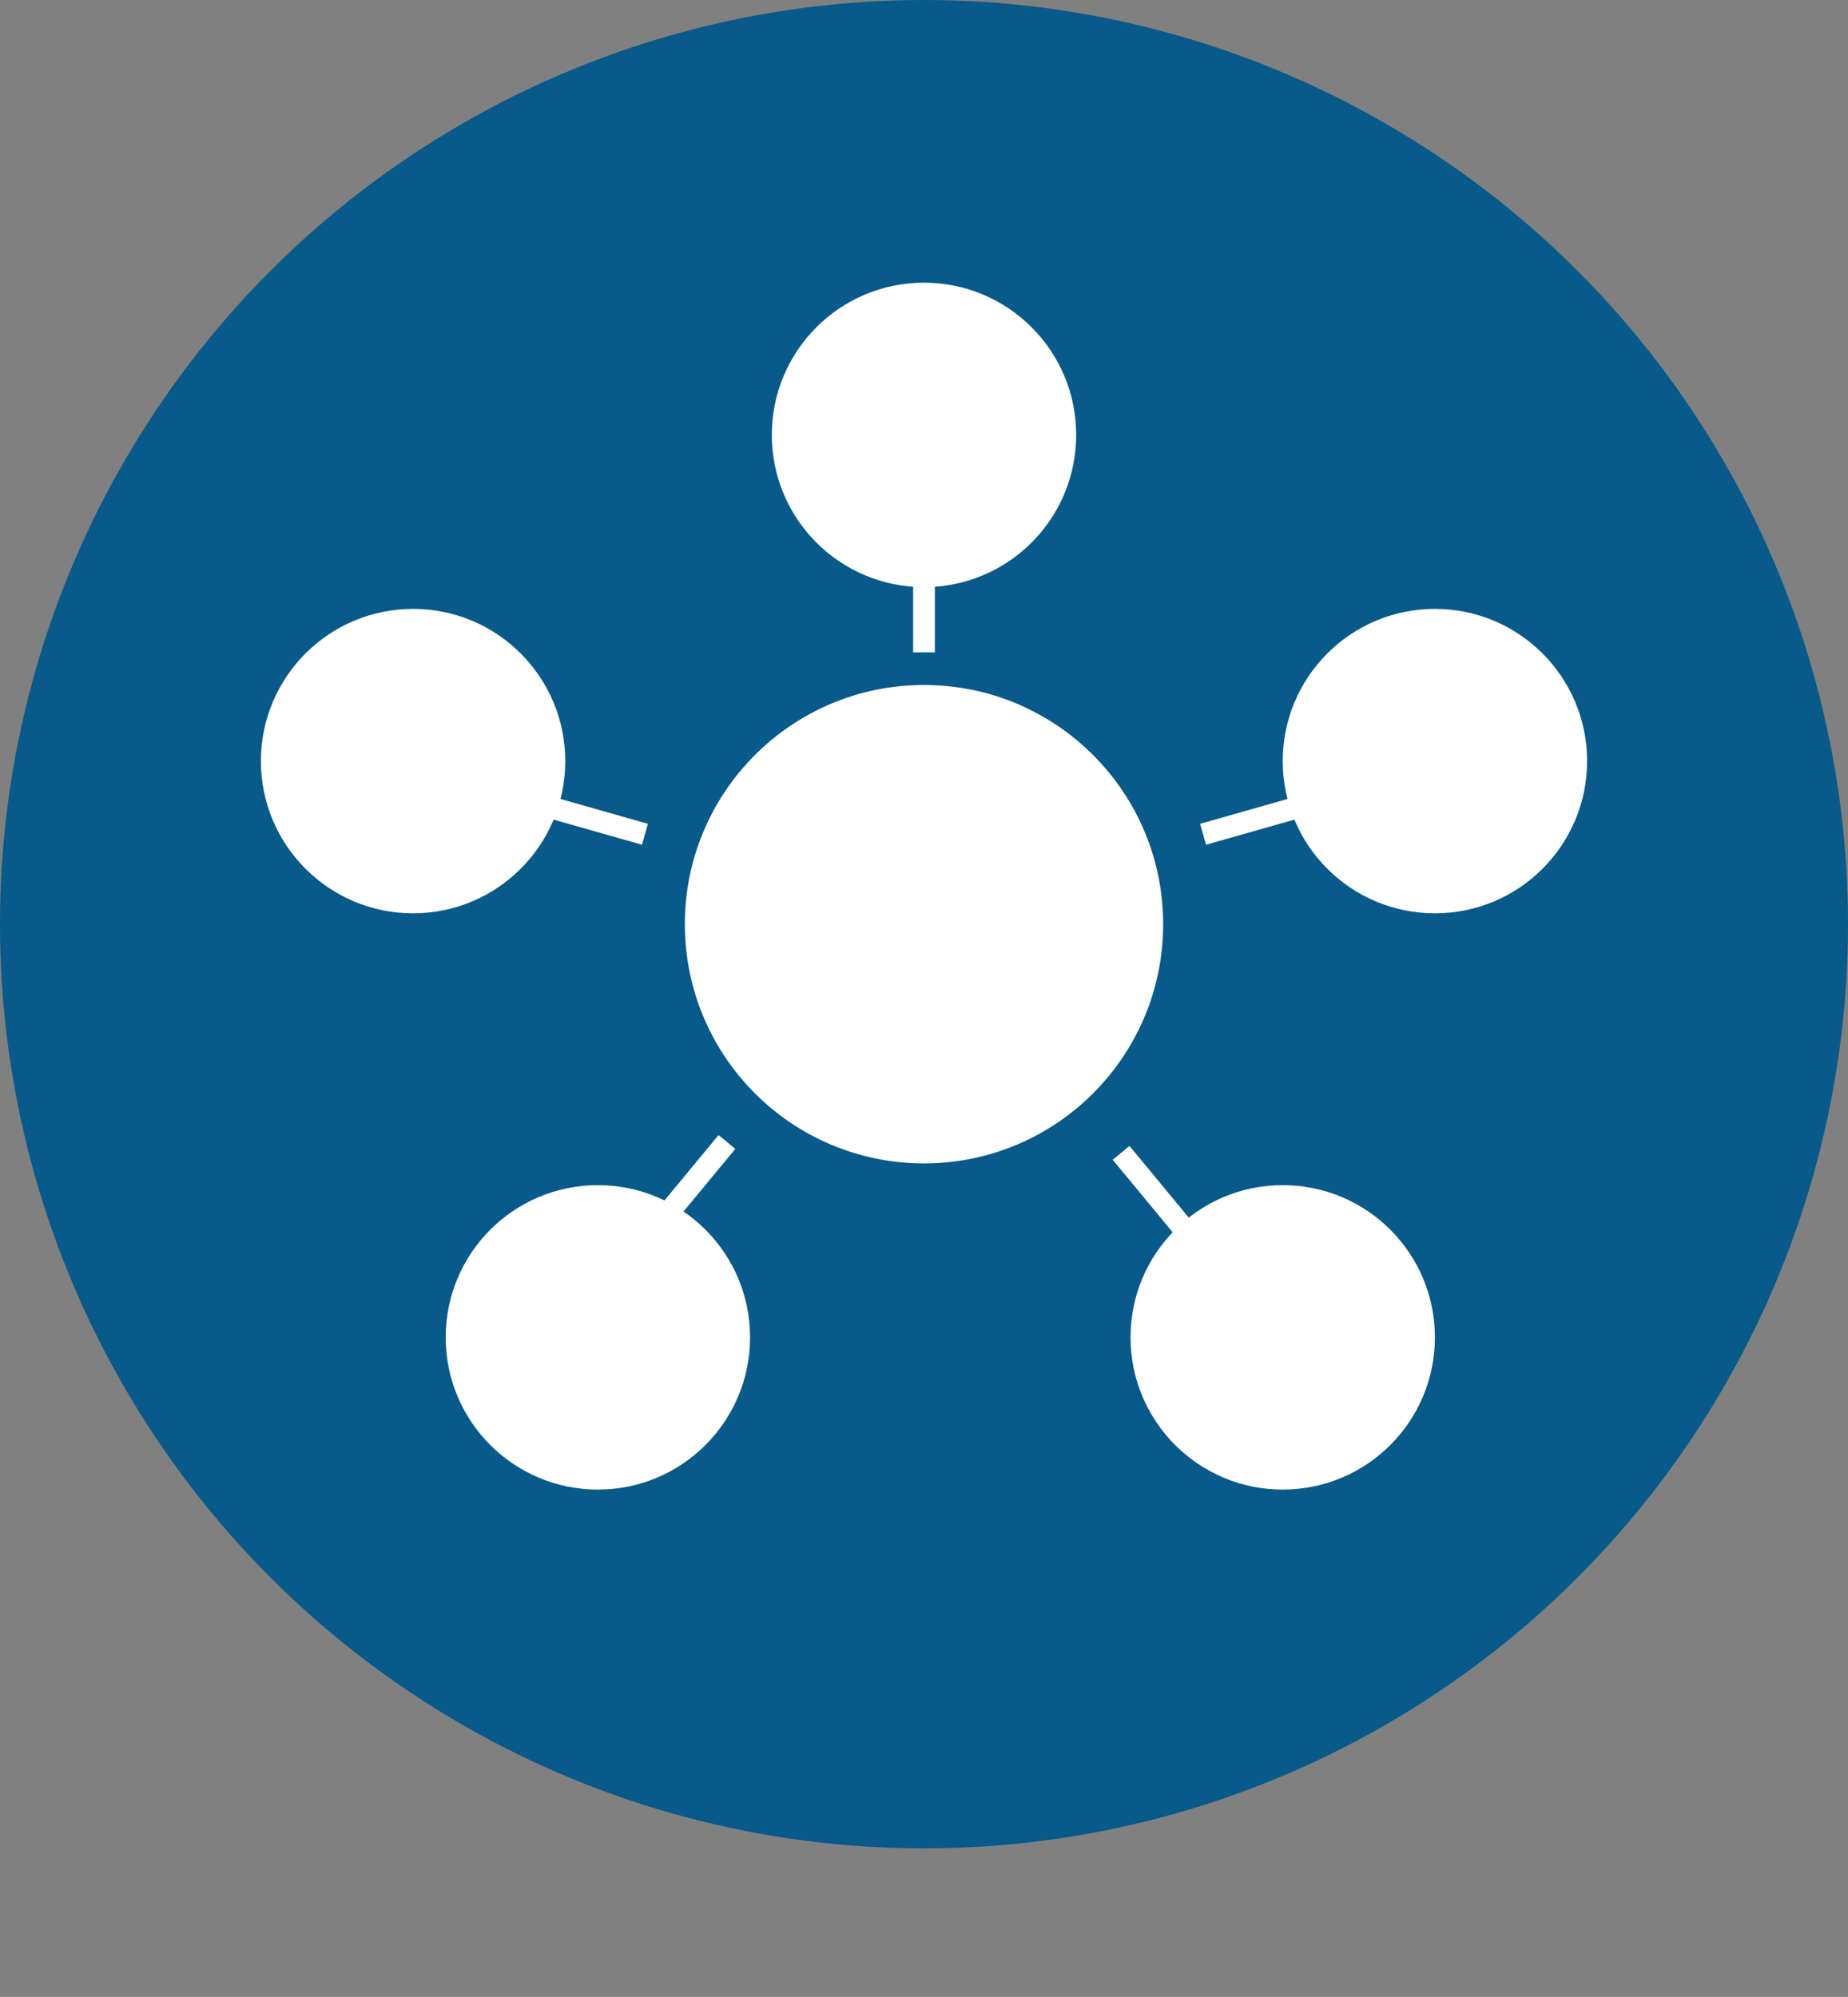 <?xml version="1.0" encoding="UTF-8"?><svg id="Ebene_1" xmlns="http://www.w3.org/2000/svg" viewBox="0 0 170 183.66"><rect x="0" y="0" width="170" height="183.66" fill="#808080" stroke="none"/><circle cx="85" cy="85" r="85" fill="#075a8a"/><g id="symbole"><g id="Bewertungsbereiche"><circle cx="85" cy="85" r="22" fill="#fff"/><circle cx="38" cy="70" r="14" fill="#fff"/><circle cx="85" cy="40" r="14" fill="#fff"/><circle cx="132" cy="70" r="14" fill="#fff"/><circle cx="118" cy="123" r="14" fill="#fff"/><circle cx="55" cy="123" r="14" fill="#fff"/><line x1="85" y1="51" x2="85" y2="60" fill="none" stroke="#fff" stroke-miterlimit="10" stroke-width="2"/><line x1="119.33" y1="74.27" x2="110.67" y2="76.73" fill="none" stroke="#fff" stroke-miterlimit="10" stroke-width="2"/><line x1="103.13" y1="106.03" x2="108.87" y2="112.97" fill="none" stroke="#fff" stroke-miterlimit="10" stroke-width="2"/><line x1="66.87" y1="105.03" x2="61.13" y2="111.97" fill="none" stroke="#fff" stroke-miterlimit="10" stroke-width="2"/><line x1="50.67" y1="74.27" x2="59.33" y2="76.73" fill="none" stroke="#fff" stroke-miterlimit="10" stroke-width="2"/></g></g></svg>